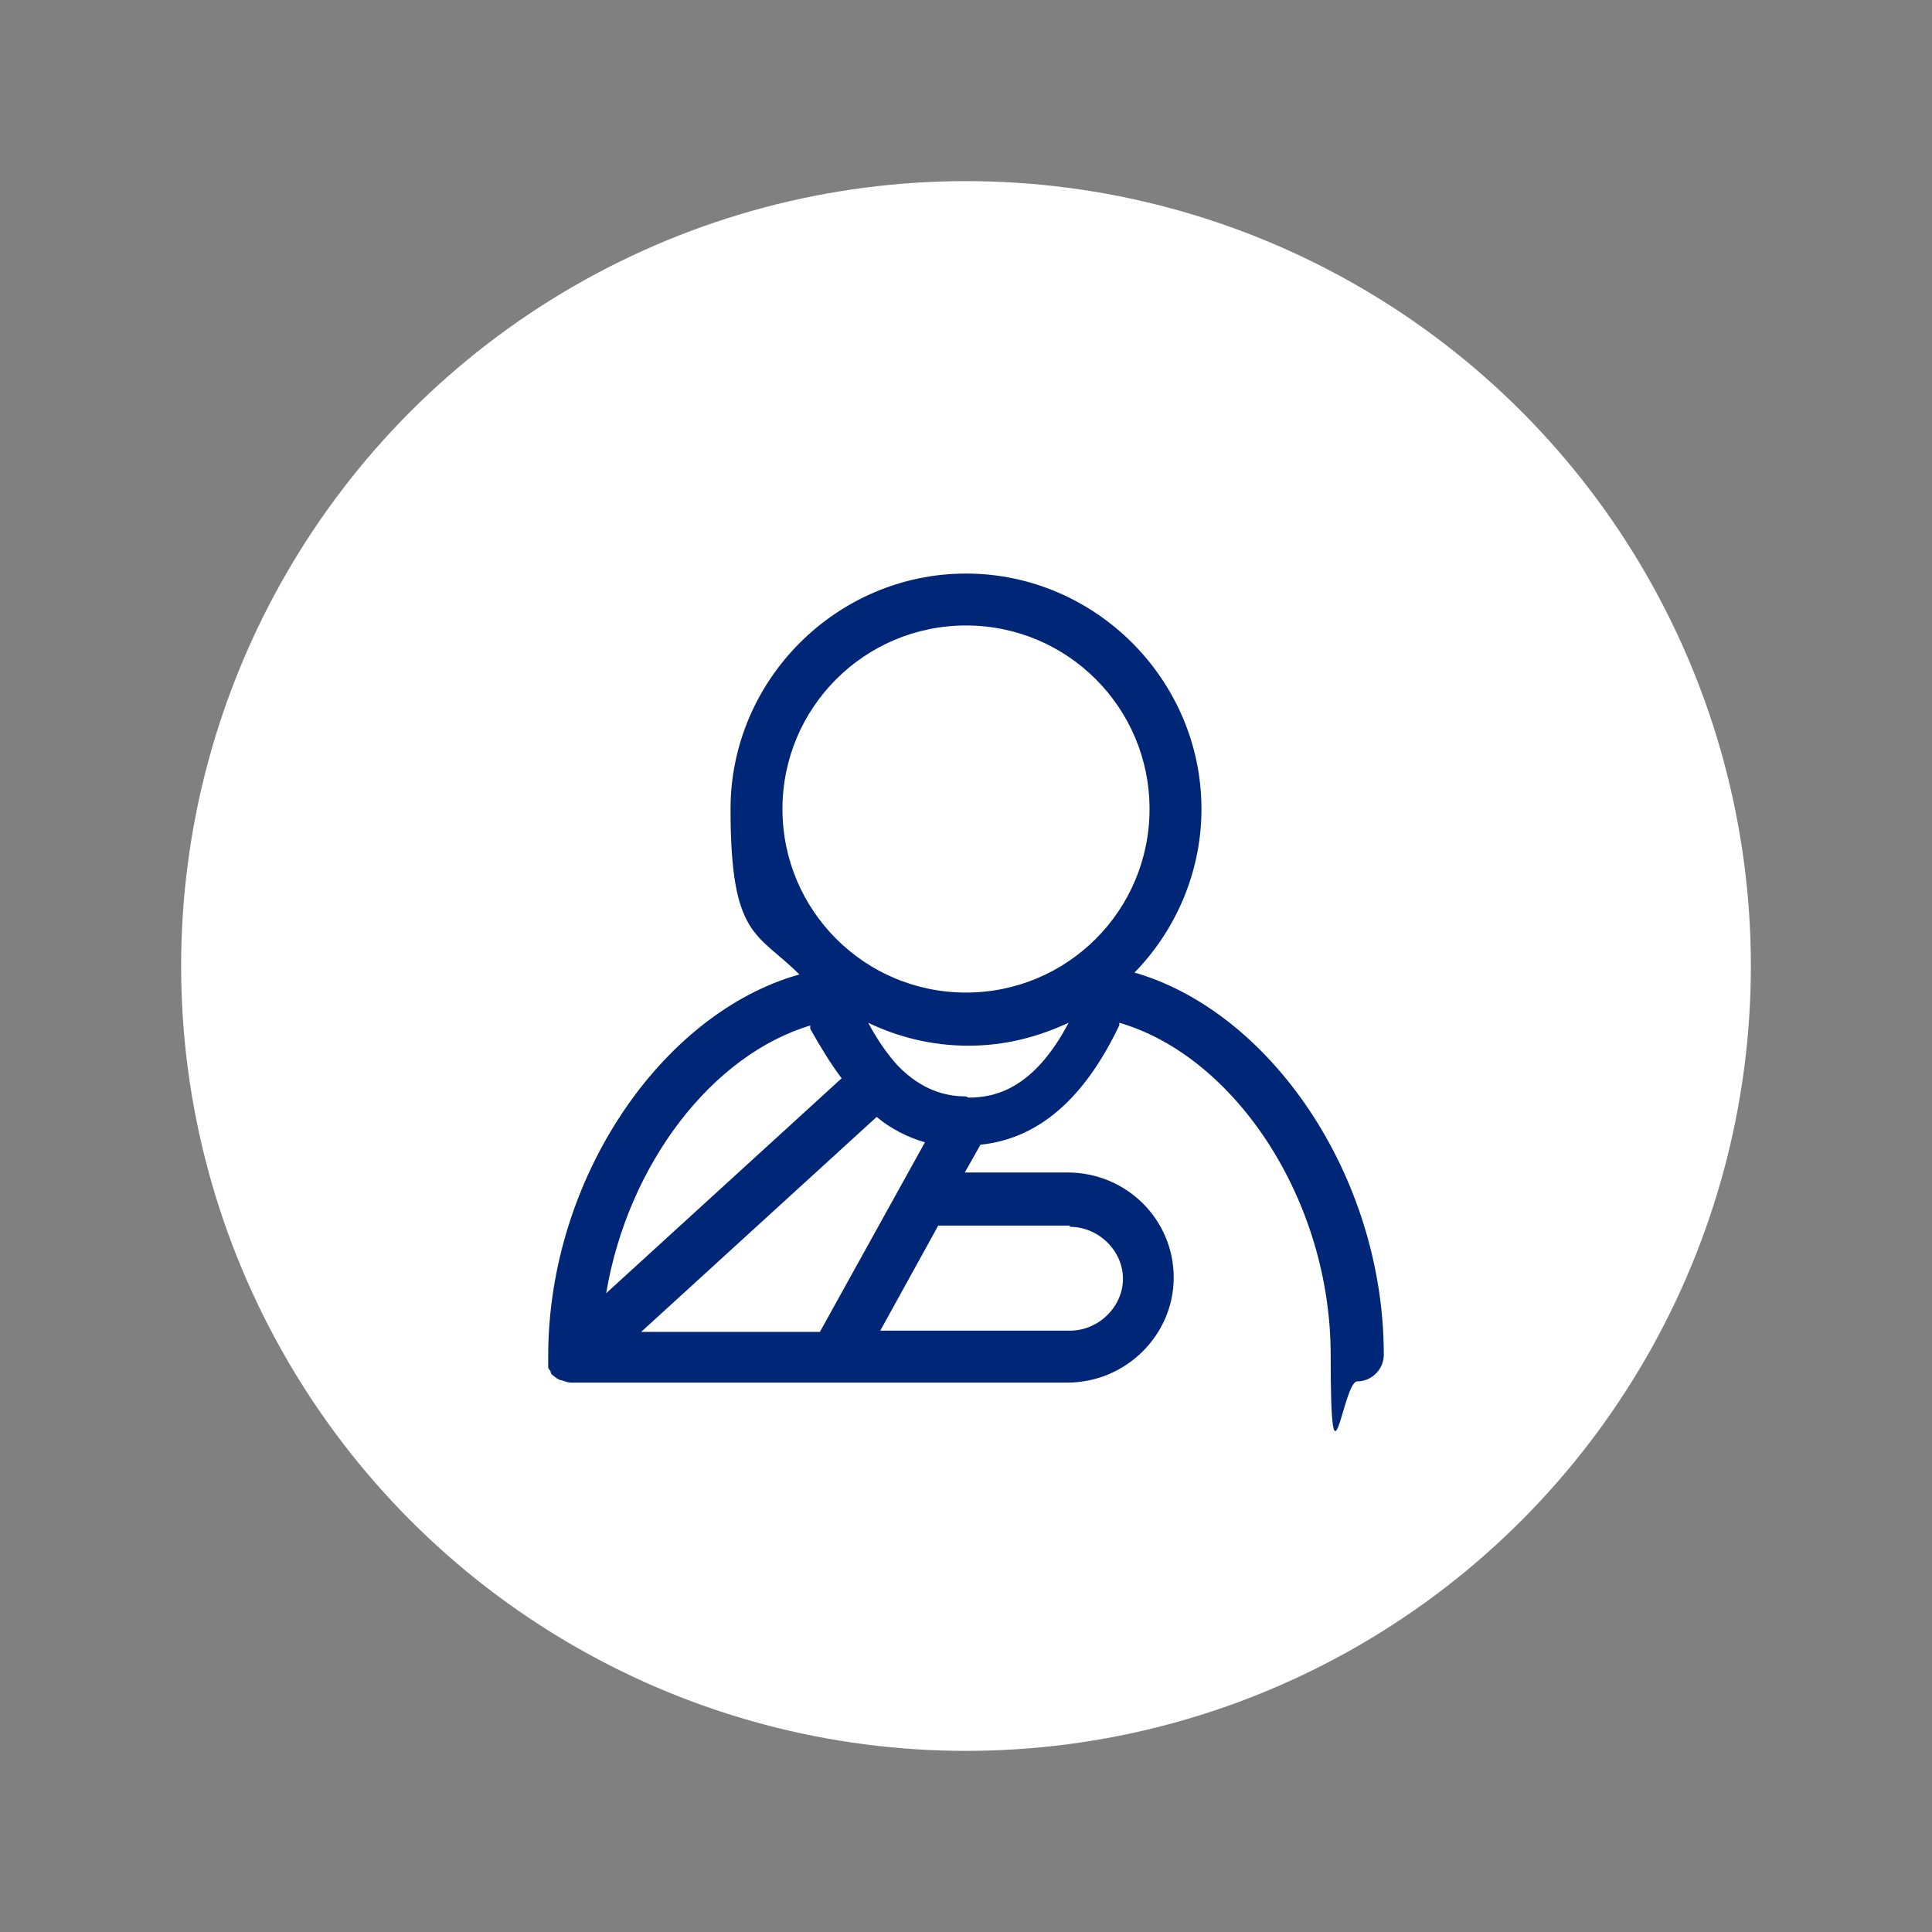 <?xml version="1.0" encoding="UTF-8"?>
<svg xmlns="http://www.w3.org/2000/svg" version="1.1" viewBox="0 0 160 160">
  <rect x="0" y="0" width="160" height="160" fill="#808080" stroke="none"/>
  <defs>
    <style>
      .cls-1 {
        fill: #fff;
      }

      .cls-2 {
        fill: #002677;
      }
    </style>
  </defs>
  <!-- Generator: Adobe Illustrator 28.7.1, SVG Export Plug-In . SVG Version: 1.2.0 Build 142)  -->
  <g>
    <g id="Icon">
      <g>
        <circle class="cls-1" cx="80" cy="80" r="65"/>
        <path class="cls-2" d="M93.8,80.7c3.5-3.5,5.7-8.4,5.7-13.7,0-10.7-8.8-19.5-19.5-19.5s-19.5,8.8-19.5,19.5,2.2,10.2,5.7,13.7c-11.4,3.2-20.8,16.9-20.8,31.6h0c0,.2,0,.3,0,.4,0,.2,0,.3,0,.5,0,.2.2.3.2.4,0,0,0,.2.2.3t0,0c.2.2.4.3.6.4,0,0,0,0,.1,0,.3.1.5.2.8.2h41.1c4.8,0,8.8-3.9,8.8-8.7s-3.9-8.7-8.8-8.7h-8.5l1.3-2.3c4.8-.5,8.6-3.8,11.5-9.9v-.2c9.6,2.8,17.5,14.7,17.5,27.5s1,2.2,2.2,2.2,2.2-1,2.2-2.2c0-14.8-9.4-28.5-20.8-31.7ZM80,51.8c8.4,0,15.2,6.8,15.2,15.2s-6.8,15.2-15.2,15.2-15.2-6.8-15.2-15.2,6.8-15.2,15.2-15.2ZM67.9,110.3h-14.8l19.5-17.8c1.2,1,2.6,1.7,4,2.1l-8.7,15.7ZM67.1,84.9v.3c.9,1.6,1.7,2.9,2.6,4.1l-19.5,17.8c1.8-10.7,8.8-19.8,17-22.2ZM88.6,101.6c2.4,0,4.4,2,4.4,4.3s-2,4.3-4.4,4.3h-15.7l4.8-8.7h10.9ZM80,90.8c-1.5,0-3.6-.4-5.7-2.6,0,0,0,0,0,0s0,0,0,0c-.8-.9-1.6-2-2.4-3.5,2.5,1.2,5.3,1.9,8.3,1.9s5.7-.7,8.3-1.9c-2.9,5.5-6.1,6.2-8.3,6.2Z"/>
      </g>
    </g>
  </g>
</svg>